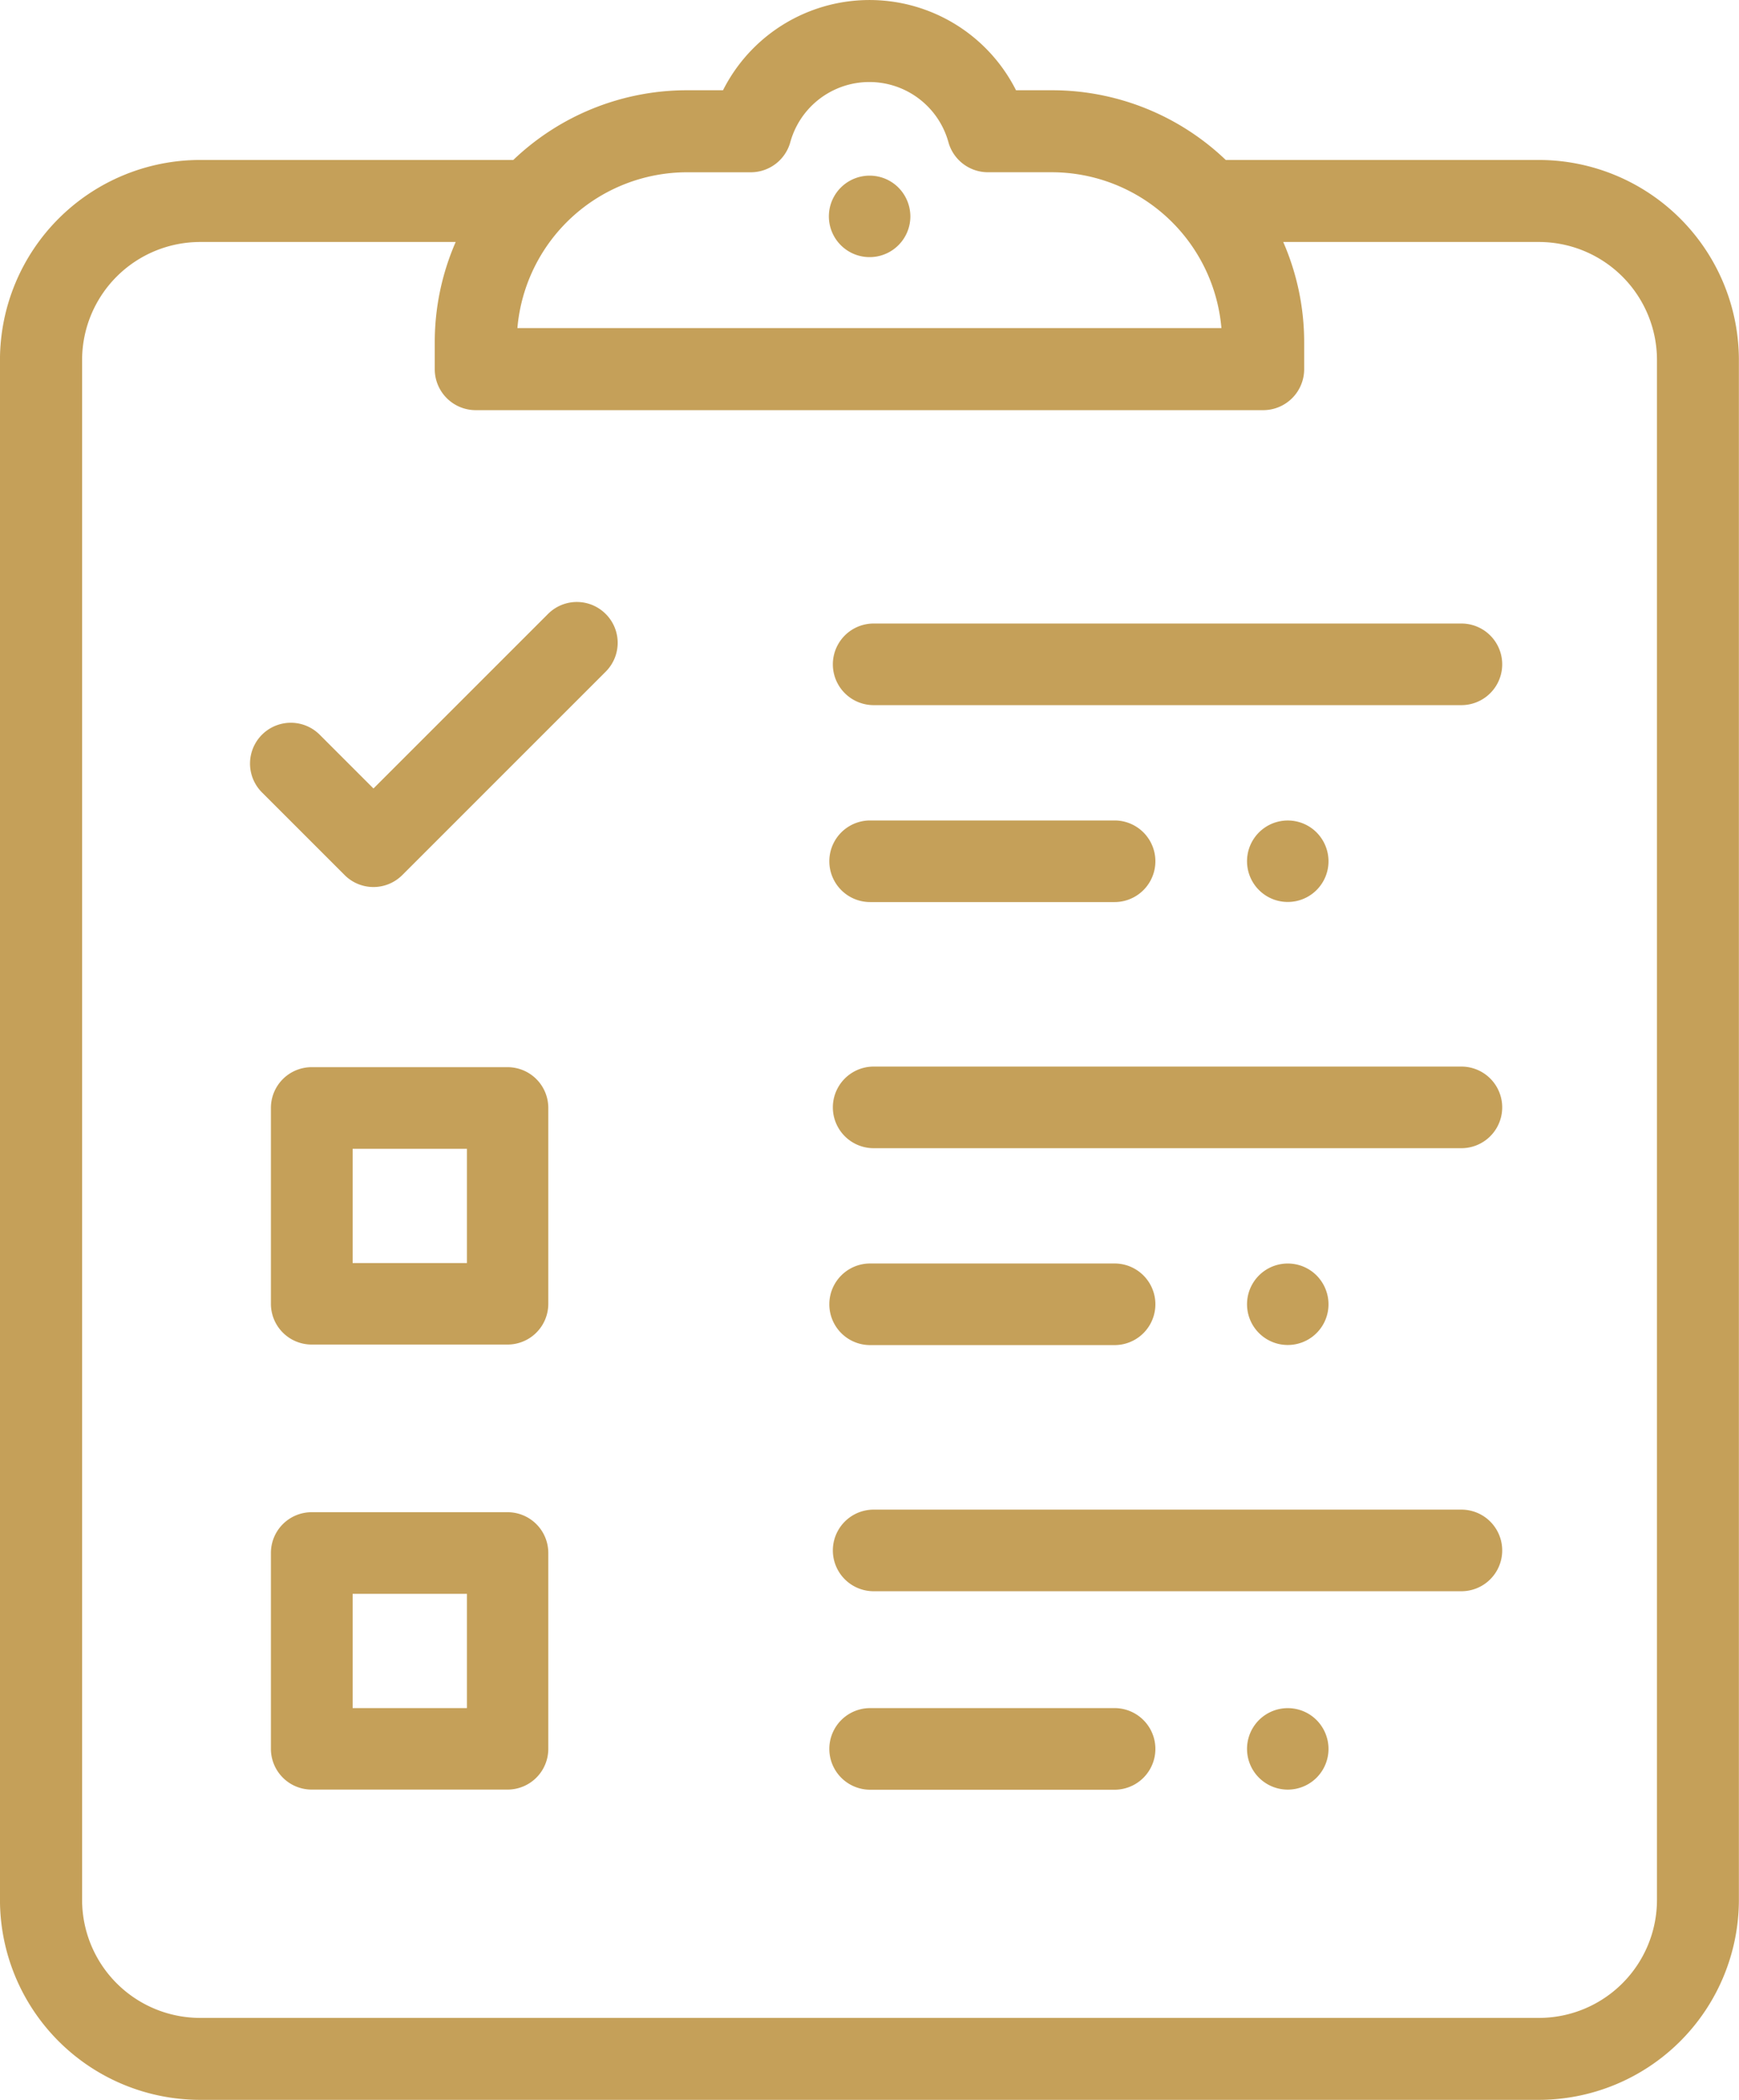 <svg xmlns="http://www.w3.org/2000/svg" width="64.029" height="77.319" viewBox="0 0 64.029 77.319"><defs><style>.a{fill:#c5a059;}</style></defs><g transform="translate(-44.001)"><g transform="translate(74.67 22.958)"><path class="a" d="M269.143,152H247.5a1.5,1.5,0,0,0,0,3.005h21.64a1.5,1.5,0,0,0,0-3.005Z" transform="translate(-246.001 -152)"/></g><g transform="translate(89.911 30.209)"><path class="a" d="M350.506,200.441a1.5,1.5,0,1,0,.44,1.062A1.514,1.514,0,0,0,350.506,200.441Z" transform="translate(-347.941 -200.001)"/></g><g transform="translate(74.511 6.462)"><path class="a" d="M248.556,43.441A1.5,1.5,0,1,0,249,44.5,1.514,1.514,0,0,0,248.556,43.441Z" transform="translate(-245.991 -43.001)"/></g><g transform="translate(74.54 30.209)"><path class="a" d="M256.5,200h-9a1.5,1.5,0,0,0,0,3.005h9a1.5,1.5,0,1,0,0-3.005Z" transform="translate(-246.001 -200)"/></g><g transform="translate(74.67 39.271)"><path class="a" d="M269.143,260H247.5a1.5,1.5,0,0,0,0,3.005h21.64a1.5,1.5,0,0,0,0-3.005Z" transform="translate(-246.001 -260)"/></g><g transform="translate(89.911 46.521)"><path class="a" d="M350.506,308.441a1.5,1.5,0,1,0,.44,1.062A1.514,1.514,0,0,0,350.506,308.441Z" transform="translate(-347.941 -308.001)"/></g><g transform="translate(74.54 46.521)"><path class="a" d="M256.5,308h-9a1.5,1.5,0,1,0,0,3.005h9a1.5,1.5,0,1,0,0-3.005Z" transform="translate(-246.001 -308)"/></g><g transform="translate(74.67 55.584)"><path class="a" d="M269.143,368H247.5a1.5,1.5,0,1,0,0,3.005h21.64a1.5,1.5,0,1,0,0-3.005Z" transform="translate(-246.001 -368)"/></g><g transform="translate(89.911 62.892)"><path class="a" d="M350.506,416.441a1.5,1.5,0,1,0,.44,1.062A1.514,1.514,0,0,0,350.506,416.441Z" transform="translate(-347.941 -416.001)"/></g><g transform="translate(74.54 62.892)"><path class="a" d="M256.5,416h-9a1.5,1.5,0,1,0,0,3.005h9a1.5,1.5,0,1,0,0-3.005Z" transform="translate(-246.001 -416)"/></g><g transform="translate(44.001)"><g transform="translate(0)"><path class="a" d="M100.667,5.89H89.133a9.252,9.252,0,0,0-6.4-2.567H81.41a6.04,6.04,0,0,0-10.788,0H69.3a9.252,9.252,0,0,0-6.4,2.567H51.364A7.371,7.371,0,0,0,44,13.253v56.7a7.371,7.371,0,0,0,7.363,7.363h49.3a7.371,7.371,0,0,0,7.363-7.363v-56.7A7.371,7.371,0,0,0,100.667,5.89ZM69.3,6.343h2.354A1.51,1.51,0,0,0,73.1,5.234a3.02,3.02,0,0,1,5.821,0,1.51,1.51,0,0,0,1.456,1.108h2.351a6.276,6.276,0,0,1,6.245,5.739H63.051A6.276,6.276,0,0,1,69.3,6.343ZM105.01,69.956a4.348,4.348,0,0,1-4.343,4.343h-49.3a4.348,4.348,0,0,1-4.343-4.343v-56.7A4.348,4.348,0,0,1,51.364,8.91h9.415a9.232,9.232,0,0,0-.771,3.7v.982a1.51,1.51,0,0,0,1.51,1.51H90.51a1.51,1.51,0,0,0,1.51-1.51V12.61a9.233,9.233,0,0,0-.771-3.7h9.418a4.348,4.348,0,0,1,4.343,4.343Z" transform="translate(-44.001)"/></g></g><g transform="translate(53.207 22.166)"><g transform="translate(0)"><path class="a" d="M118.357,147.107a1.5,1.5,0,0,0-2.125,0l-6.426,6.426-1.98-1.98a1.5,1.5,0,0,0-2.125,2.125l3.042,3.042a1.5,1.5,0,0,0,2.125,0l7.489-7.489A1.5,1.5,0,0,0,118.357,147.107Z" transform="translate(-105.261 -146.667)"/></g></g><g transform="translate(53.977 55.679)"><path class="a" d="M118.717,368H111.5a1.5,1.5,0,0,0-1.5,1.5v7.213a1.5,1.5,0,0,0,1.5,1.5h7.213a1.5,1.5,0,0,0,1.5-1.5V369.5A1.5,1.5,0,0,0,118.717,368Zm-1.5,7.213h-4.208v-4.208h4.208Z" transform="translate(-110.001 -368)"/></g><g transform="translate(53.977 39.293)"><path class="a" d="M118.717,260H111.5a1.5,1.5,0,0,0-1.5,1.5v7.213a1.5,1.5,0,0,0,1.5,1.5h7.213a1.5,1.5,0,0,0,1.5-1.5V261.5A1.5,1.5,0,0,0,118.717,260Zm-1.5,7.213h-4.208v-4.208h4.208Z" transform="translate(-110.001 -260)"/></g></g></svg>